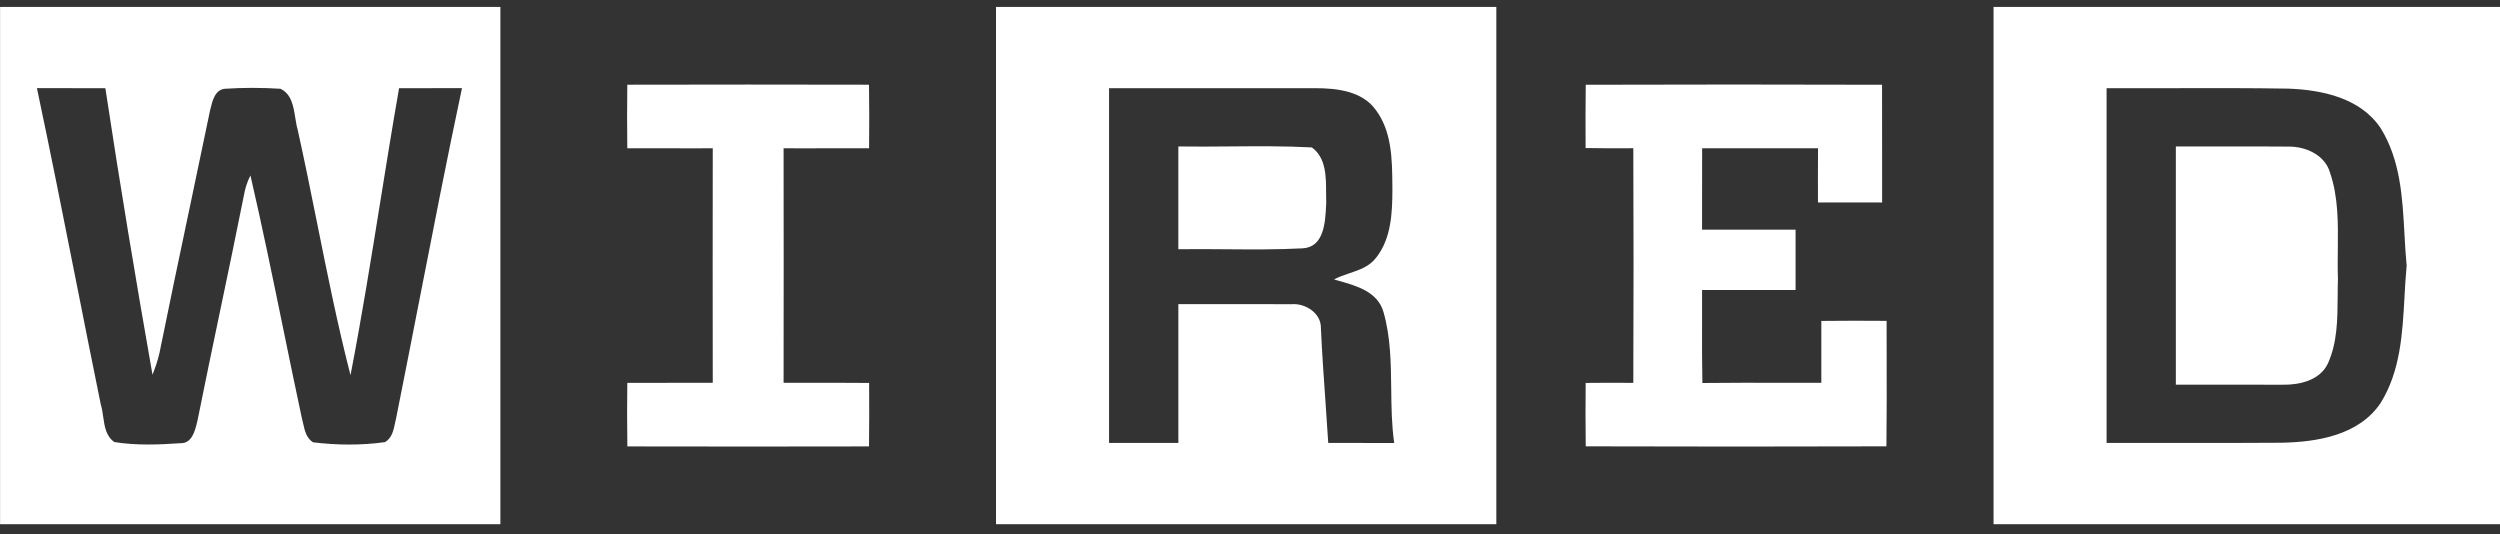 <?xml version="1.0" encoding="UTF-8"?> <svg xmlns="http://www.w3.org/2000/svg" width="145" height="31" viewBox="0 0 145 31" fill="none"><rect x="0" y="0" width="145" height="31" fill="#333333" stroke="none"/><g clip-path="url(#clip0_2265_2075)"><path fill-rule="evenodd" clip-rule="evenodd" d="M57.769 0.402H86.787V30.402H57.769V0.402ZM64.325 5.115V25.69H68.345V17.641C69.299 17.645 70.253 17.643 71.207 17.641C72.434 17.639 73.66 17.637 74.887 17.645C75.682 17.568 76.63 18.143 76.612 19.028C76.675 20.433 76.774 21.836 76.873 23.238C76.93 24.055 76.988 24.872 77.038 25.69H77.04C78.316 25.69 79.588 25.69 80.864 25.694C80.715 24.654 80.703 23.601 80.691 22.548V22.548C80.674 21.052 80.657 19.557 80.246 18.11C79.915 16.928 78.707 16.586 77.662 16.29C77.564 16.262 77.468 16.235 77.374 16.207C77.654 16.057 77.96 15.954 78.266 15.85C78.855 15.651 79.443 15.453 79.833 14.923C80.694 13.818 80.755 12.344 80.759 10.998L80.757 10.77C80.746 9.259 80.733 7.63 79.794 6.373C79.005 5.276 77.53 5.115 76.293 5.115C73.635 5.112 70.976 5.113 68.317 5.114H68.317H68.316H68.315H68.314H68.313C66.984 5.114 65.654 5.115 64.325 5.115ZM0.004 0.402H29.022V30.402H0.004V0.402ZM4.397 16.227L4.397 16.227C4.875 18.636 5.352 21.046 5.844 23.451C5.913 23.675 5.949 23.922 5.984 24.169C6.064 24.73 6.145 25.299 6.632 25.639C7.898 25.844 9.196 25.793 10.472 25.705C11.139 25.726 11.319 24.965 11.444 24.434L11.459 24.369C11.885 22.243 12.329 20.121 12.773 17.998L12.773 17.998L12.773 17.998L12.773 17.998L12.773 17.998L12.774 17.997L12.774 17.997L12.774 17.997L12.774 17.997L12.774 17.997L12.774 17.997C13.238 15.777 13.702 13.557 14.146 11.334C14.215 10.932 14.338 10.54 14.526 10.178C15.202 13.1 15.805 16.037 16.408 18.974L16.408 18.974L16.408 18.974L16.408 18.974C16.769 20.73 17.129 22.486 17.505 24.238C17.533 24.339 17.557 24.446 17.581 24.553L17.581 24.553C17.673 24.973 17.77 25.412 18.156 25.654C19.537 25.822 20.955 25.837 22.332 25.643C22.735 25.402 22.827 24.953 22.916 24.522C22.936 24.423 22.956 24.325 22.98 24.23C23.433 21.971 23.874 19.709 24.316 17.446L24.316 17.446L24.316 17.446L24.316 17.446L24.316 17.445L24.316 17.445C25.12 13.329 25.924 9.212 26.795 5.111C25.881 5.116 24.969 5.116 24.057 5.115C23.753 5.115 23.45 5.115 23.146 5.115C22.763 7.308 22.409 9.506 22.056 11.705C21.516 15.064 20.976 18.422 20.329 21.761C19.581 18.849 18.986 15.893 18.392 12.937L18.392 12.937L18.392 12.937L18.392 12.937L18.392 12.937L18.392 12.937C18.029 11.136 17.667 9.335 17.27 7.544C17.206 7.327 17.167 7.083 17.127 6.835C17.019 6.158 16.905 5.447 16.265 5.148C15.195 5.082 14.117 5.078 13.047 5.148C12.476 5.196 12.32 5.84 12.205 6.319L12.205 6.319C12.197 6.35 12.19 6.38 12.182 6.41C11.785 8.332 11.38 10.252 10.976 12.171L10.975 12.172L10.975 12.172L10.975 12.172L10.975 12.172L10.975 12.173C10.392 14.938 9.809 17.702 9.25 20.47C9.152 20.905 9.008 21.322 8.845 21.735C7.872 16.207 6.95 10.665 6.111 5.115C5.544 5.113 4.977 5.113 4.41 5.114C3.653 5.115 2.897 5.115 2.141 5.111C2.926 8.808 3.661 12.518 4.397 16.227ZM145.006 0.402H115.626V30.402H145.006V0.402ZM122.182 25.69V5.115C123.479 5.12 124.777 5.117 126.075 5.114H126.075H126.075H126.075H126.075H126.076C128.29 5.109 130.505 5.103 132.719 5.14C134.682 5.213 136.917 5.678 138.085 7.445C139.224 9.287 139.343 11.449 139.459 13.574C139.493 14.193 139.527 14.809 139.585 15.413C139.528 16.007 139.495 16.612 139.461 17.219L139.461 17.22L139.461 17.22L139.461 17.221L139.461 17.222C139.343 19.351 139.224 21.516 138.085 23.36C136.83 25.247 134.404 25.639 132.321 25.679C130.228 25.695 128.136 25.693 126.044 25.69C124.757 25.689 123.47 25.687 122.182 25.69ZM36.383 4.913C41.058 4.902 45.73 4.902 50.402 4.913C50.42 6.139 50.42 7.368 50.406 8.598C49.225 8.605 48.045 8.604 46.865 8.602C46.392 8.602 45.92 8.601 45.448 8.601C45.455 13.134 45.455 17.671 45.448 22.204C45.861 22.204 46.274 22.203 46.687 22.203H46.687H46.687H46.687C47.927 22.201 49.167 22.2 50.409 22.211C50.416 23.437 50.42 24.666 50.402 25.892C45.73 25.902 41.058 25.902 36.387 25.892C36.368 24.662 36.368 23.437 36.383 22.207C37.563 22.2 38.744 22.201 39.924 22.203C40.396 22.203 40.868 22.204 41.34 22.204C41.333 17.671 41.333 13.134 41.34 8.601C40.868 8.601 40.396 8.602 39.924 8.602C38.744 8.604 37.563 8.605 36.383 8.598C36.368 7.368 36.368 6.143 36.383 4.913ZM109.159 4.916C103.428 4.898 97.7 4.898 91.973 4.916C91.958 6.138 91.958 7.364 91.965 8.586C92.888 8.604 93.809 8.604 94.732 8.597C94.75 13.133 94.75 17.67 94.732 22.206C93.809 22.199 92.891 22.199 91.969 22.21C91.958 23.436 91.954 24.661 91.973 25.887C97.787 25.905 103.598 25.905 109.412 25.887C109.433 24.136 109.43 22.384 109.426 20.633V20.631C109.425 19.958 109.423 19.284 109.423 18.61C108.161 18.599 106.899 18.599 105.637 18.614C105.634 19.81 105.634 21.006 105.637 22.203C104.871 22.204 104.104 22.203 103.338 22.201C101.804 22.199 100.271 22.197 98.738 22.214C98.714 21.039 98.717 19.863 98.72 18.688V18.687V18.687C98.721 18.065 98.722 17.443 98.72 16.821H104.144V13.32H98.72C98.72 12.927 98.72 12.534 98.72 12.14C98.719 10.96 98.718 9.78 98.724 8.6C100.966 8.604 103.204 8.604 105.446 8.6C105.438 9.647 105.438 10.693 105.442 11.743H109.163C109.161 10.768 109.162 9.793 109.162 8.817C109.163 7.517 109.163 6.217 109.159 4.916ZM68.344 8.495C69.34 8.51 70.338 8.502 71.334 8.493C72.92 8.48 74.505 8.467 76.085 8.55C76.914 9.144 76.914 10.239 76.914 11.212C76.914 11.407 76.914 11.597 76.921 11.777L76.914 11.908C76.866 12.891 76.796 14.33 75.561 14.403C74.064 14.481 72.562 14.469 71.06 14.457H71.06C70.154 14.45 69.248 14.442 68.344 14.455V8.495ZM129.043 8.496C128.095 8.498 127.147 8.5 126.199 8.495V22.31C127.433 22.308 128.668 22.309 129.903 22.311C130.726 22.312 131.551 22.314 132.375 22.314C133.363 22.332 134.559 22.069 135.022 21.073C135.568 19.856 135.576 18.517 135.584 17.198C135.587 16.849 135.589 16.5 135.601 16.156C135.58 15.595 135.587 15.028 135.593 14.459C135.61 12.943 135.628 11.417 135.131 9.981C134.823 8.971 133.713 8.492 132.741 8.503C131.508 8.49 130.276 8.493 129.043 8.496Z" fill="white"></path></g><defs><clipPath id="clip0_2265_2075"><rect width="145" height="30" fill="white" transform="translate(0 0.402)"></rect></clipPath></defs></svg> 